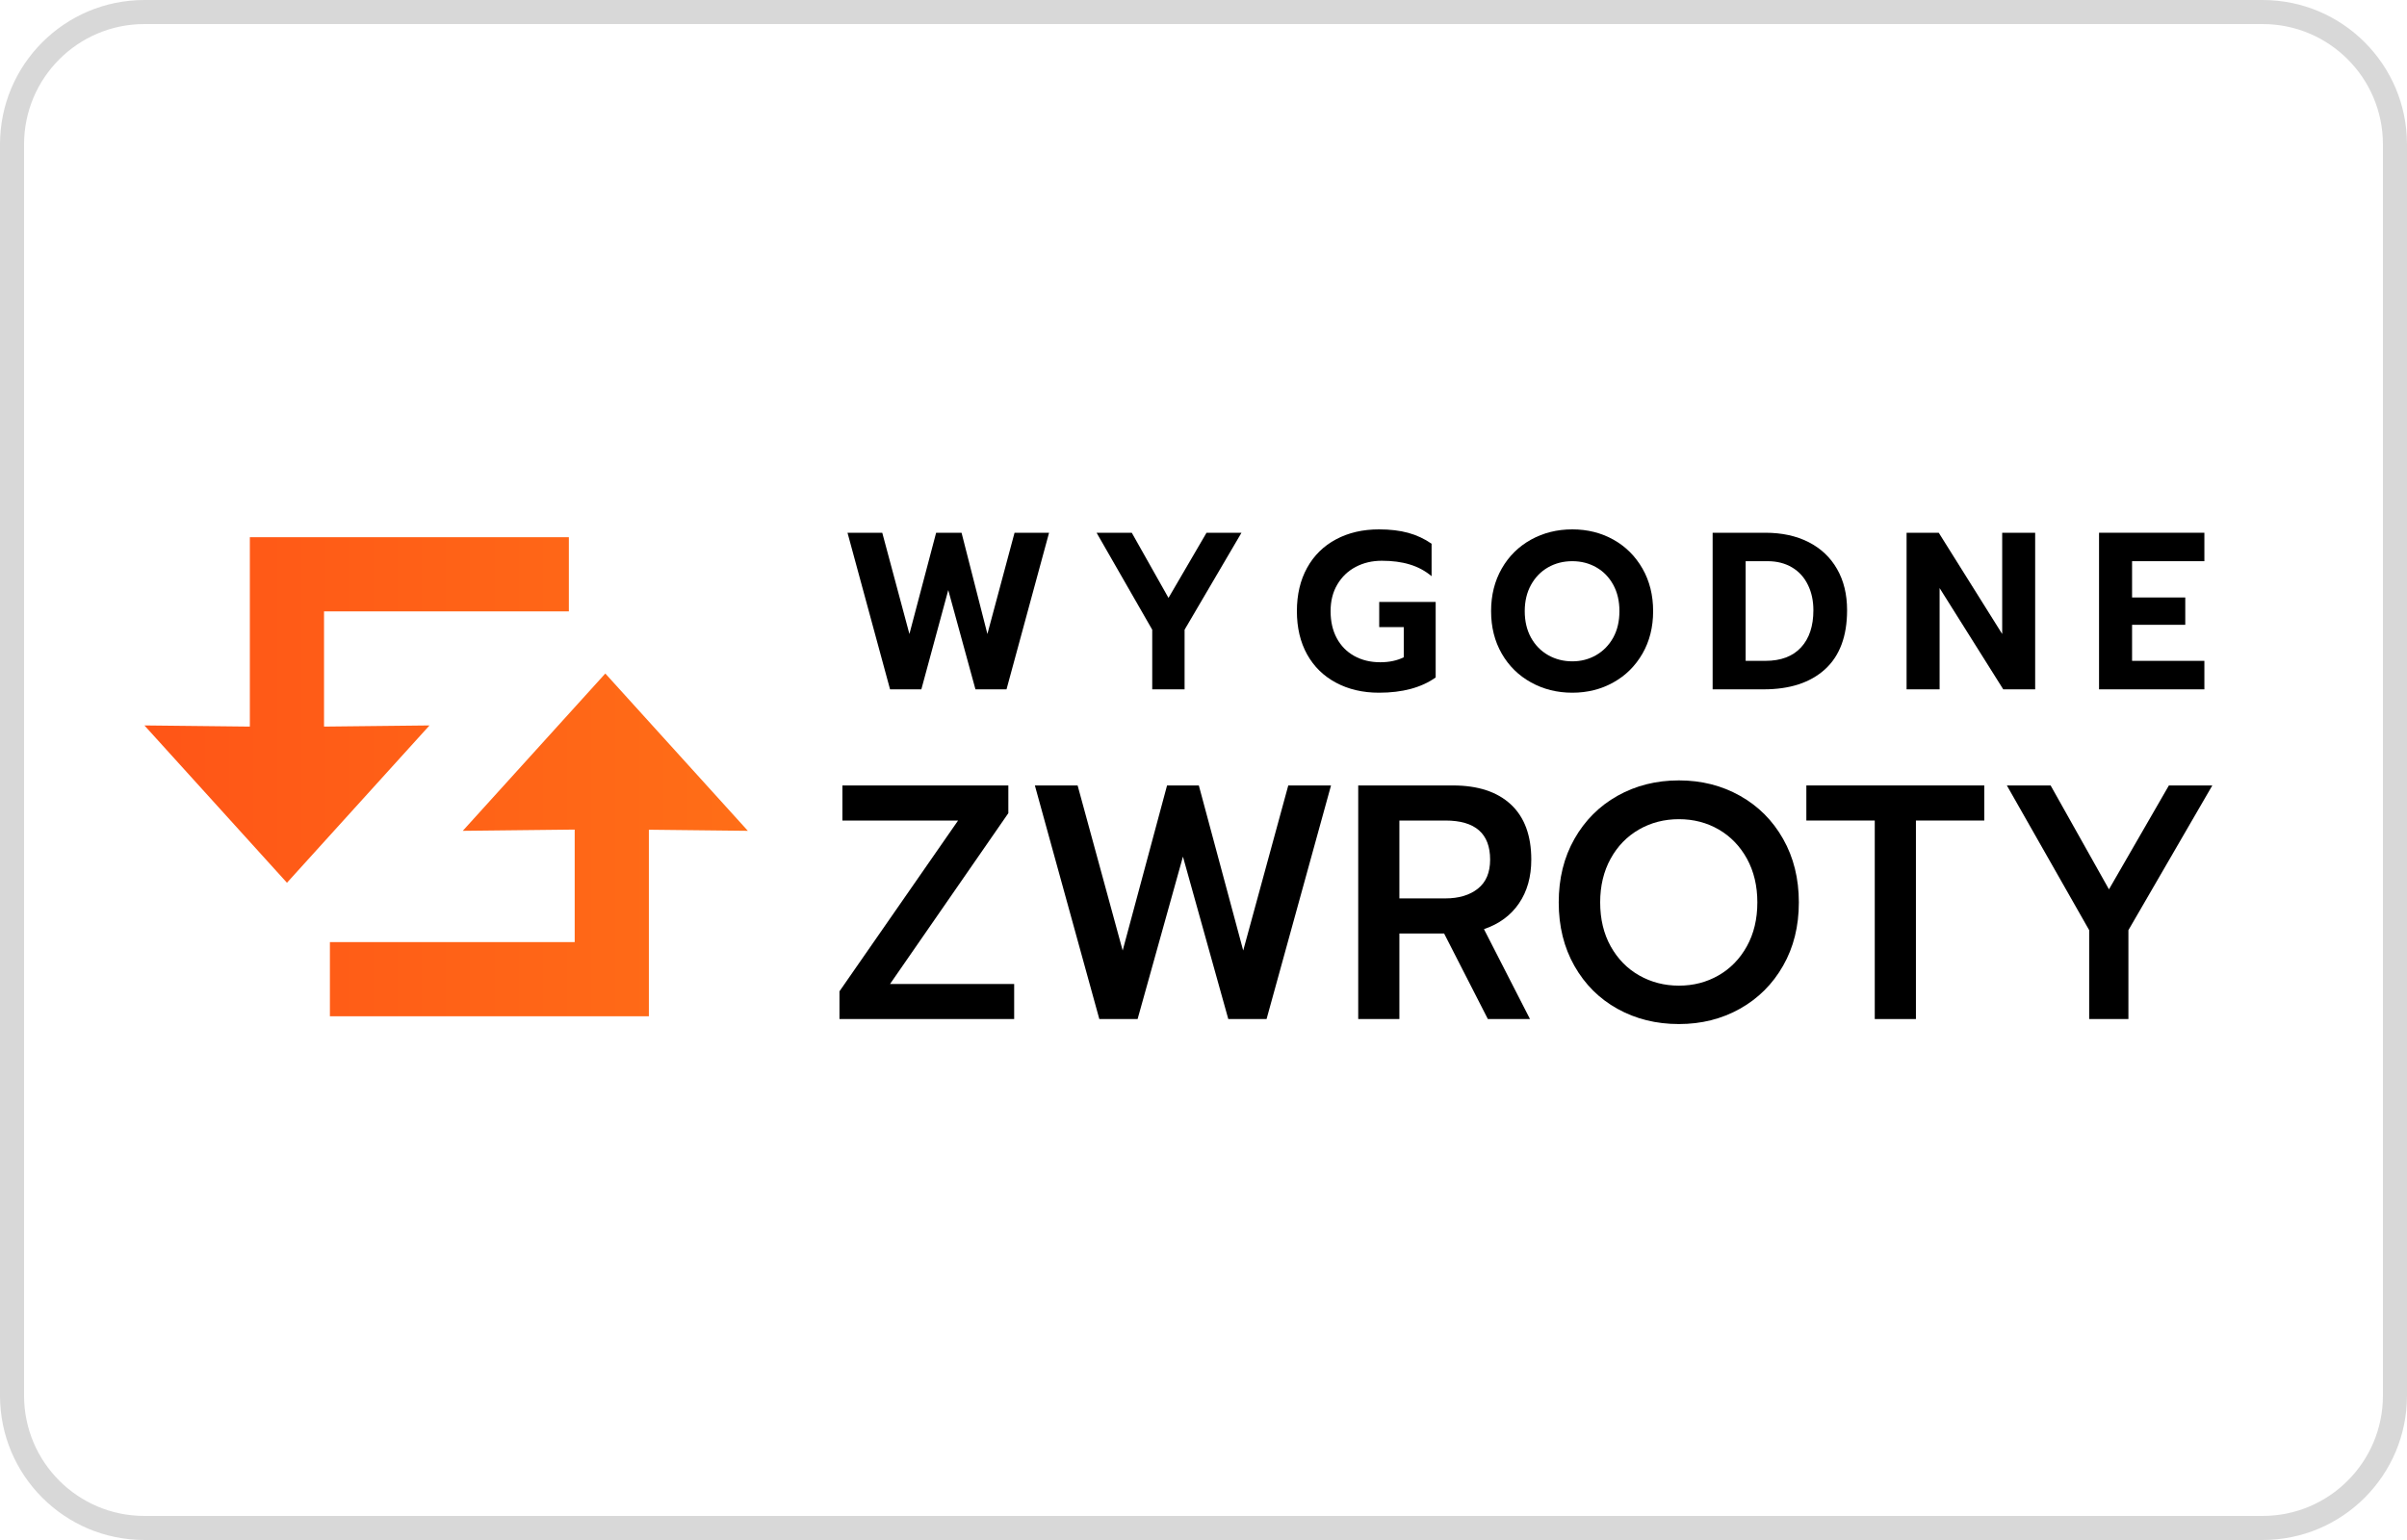 <svg width="50" height="32" viewBox="0 0 50 32" fill="none" xmlns="http://www.w3.org/2000/svg">
<g clip-path="url(#clip0_552_1159)">
<path d="M47 0.25H3C1.481 0.25 0.25 1.481 0.25 3V29C0.25 30.519 1.481 31.75 3 31.75H47C48.519 31.75 49.75 30.519 49.75 29V3C49.75 1.481 48.519 0.25 47 0.25Z" stroke="#D8D8D8" stroke-width="0.5"/>
<g clip-path="url(#clip1_552_1159)">
<path fill-rule="evenodd" clip-rule="evenodd" d="M11.938 17.238V19.576H6.853V21.117H13.479V17.241L15.535 17.264L12.574 13.995L9.613 17.264L11.938 17.238ZM5.19 11.163V15.098L3 15.074L5.961 18.343L8.922 15.074L6.731 15.098V12.704H11.817V11.163H5.19Z" fill="url(#paint0_linear_552_1159)"/>
<path d="M17.605 11.07H18.327L18.891 13.174L19.446 11.07H19.974L20.511 13.174L21.075 11.07H21.792L20.908 14.324H20.263L19.698 12.261L19.139 14.324H18.489L17.605 11.07Z" fill="black"/>
<path d="M23.935 13.085L22.779 11.07H23.51L24.273 12.424L25.063 11.07H25.789L24.607 13.085V14.324H23.935V13.085Z" fill="black"/>
<path d="M28.646 14.394C28.309 14.394 28.011 14.324 27.753 14.186C27.494 14.048 27.294 13.852 27.152 13.598C27.011 13.343 26.94 13.044 26.94 12.699C26.94 12.355 27.011 12.054 27.152 11.799C27.294 11.542 27.494 11.345 27.753 11.207C28.011 11.069 28.309 11 28.646 11C28.874 11 29.077 11.024 29.253 11.072C29.429 11.12 29.59 11.196 29.738 11.298V11.973C29.605 11.861 29.454 11.78 29.284 11.729C29.114 11.677 28.921 11.652 28.705 11.652C28.503 11.652 28.322 11.695 28.161 11.78C28 11.865 27.873 11.987 27.78 12.145C27.686 12.303 27.64 12.488 27.64 12.699C27.64 12.913 27.682 13.1 27.768 13.26C27.854 13.42 27.975 13.543 28.131 13.63C28.288 13.717 28.468 13.761 28.673 13.761C28.859 13.761 29.022 13.726 29.16 13.658V13.03H28.65V12.508H29.823V14.077C29.526 14.288 29.133 14.394 28.646 14.394Z" fill="black"/>
<path d="M32.661 14.394C32.345 14.394 32.059 14.322 31.802 14.179C31.545 14.037 31.342 13.837 31.195 13.581C31.048 13.325 30.974 13.031 30.974 12.699C30.974 12.367 31.048 12.072 31.195 11.815C31.342 11.557 31.545 11.357 31.802 11.214C32.059 11.072 32.345 11 32.661 11C32.977 11 33.262 11.072 33.516 11.214C33.771 11.357 33.971 11.557 34.119 11.815C34.266 12.072 34.34 12.367 34.34 12.699C34.34 13.031 34.266 13.325 34.119 13.581C33.971 13.837 33.771 14.037 33.516 14.179C33.262 14.322 32.977 14.394 32.661 14.394ZM32.661 13.742C32.842 13.742 33.007 13.699 33.155 13.614C33.304 13.528 33.422 13.408 33.51 13.251C33.597 13.094 33.64 12.91 33.64 12.699C33.64 12.491 33.598 12.309 33.512 12.152C33.426 11.995 33.309 11.874 33.16 11.789C33.011 11.704 32.845 11.661 32.661 11.661C32.475 11.661 32.307 11.704 32.158 11.789C32.009 11.874 31.891 11.995 31.804 12.152C31.717 12.309 31.673 12.491 31.673 12.699C31.673 12.91 31.717 13.094 31.804 13.251C31.891 13.408 32.01 13.528 32.16 13.614C32.311 13.699 32.478 13.742 32.661 13.742Z" fill="black"/>
<path d="M35.576 11.07H36.672C37.015 11.07 37.314 11.135 37.57 11.265C37.826 11.396 38.023 11.582 38.161 11.824C38.3 12.066 38.369 12.351 38.369 12.68C38.369 13.22 38.216 13.629 37.911 13.907C37.605 14.185 37.181 14.324 36.636 14.324H35.576V11.07ZM36.672 13.732C36.994 13.732 37.241 13.639 37.412 13.453C37.584 13.267 37.669 13.009 37.669 12.68C37.669 12.485 37.632 12.309 37.556 12.155C37.481 11.999 37.372 11.878 37.227 11.791C37.083 11.705 36.913 11.661 36.717 11.661H36.262V13.732H36.672Z" fill="black"/>
<path d="M39.605 11.07H40.273L41.591 13.174V11.07H42.276V14.324H41.613L40.291 12.22V14.324H39.605V11.07Z" fill="black"/>
<path d="M43.603 11.07H45.791V11.661H44.289V12.415H45.394V12.983H44.289V13.732H45.791V14.324H43.603V11.07Z" fill="black"/>
<path d="M17.438 20.599L19.902 17.05H17.499V16.321H20.946V16.897L18.489 20.446H21.067V21.175H17.438V20.599Z" fill="black"/>
<path d="M21.497 16.321H22.385L23.321 19.751L24.243 16.321H24.903L25.825 19.751L26.761 16.321H27.649L26.31 21.175H25.515L24.573 17.8L23.631 21.175H22.836L21.497 16.321Z" fill="black"/>
<path d="M28.214 16.321H30.18C30.701 16.321 31.102 16.453 31.385 16.716C31.668 16.98 31.809 17.362 31.809 17.862C31.809 18.219 31.724 18.522 31.553 18.772C31.383 19.022 31.14 19.2 30.826 19.307L31.782 21.175H30.907L29.998 19.397H29.069V21.175H28.214V16.321ZM30.025 18.668C30.303 18.668 30.528 18.601 30.698 18.467C30.869 18.332 30.954 18.131 30.954 17.862C30.954 17.321 30.645 17.05 30.025 17.05H29.069V18.668H30.025Z" fill="black"/>
<path d="M34.876 21.279C34.405 21.279 33.98 21.174 33.6 20.963C33.221 20.753 32.923 20.455 32.705 20.071C32.487 19.687 32.379 19.247 32.379 18.751C32.379 18.256 32.487 17.816 32.705 17.432C32.923 17.048 33.221 16.749 33.6 16.536C33.98 16.323 34.405 16.216 34.876 16.216C35.343 16.216 35.766 16.323 36.145 16.536C36.524 16.749 36.823 17.048 37.04 17.432C37.258 17.816 37.367 18.256 37.367 18.751C37.367 19.247 37.258 19.686 37.04 20.067C36.823 20.449 36.524 20.747 36.145 20.96C35.766 21.173 35.343 21.279 34.876 21.279ZM34.876 20.481C35.177 20.481 35.451 20.41 35.697 20.269C35.944 20.128 36.141 19.926 36.286 19.665C36.432 19.403 36.505 19.098 36.505 18.751C36.505 18.409 36.433 18.107 36.29 17.845C36.146 17.584 35.951 17.381 35.704 17.237C35.457 17.094 35.181 17.022 34.876 17.022C34.571 17.022 34.294 17.094 34.045 17.237C33.796 17.381 33.599 17.584 33.456 17.845C33.312 18.107 33.24 18.409 33.24 18.751C33.24 19.098 33.313 19.403 33.459 19.665C33.605 19.926 33.802 20.128 34.051 20.269C34.3 20.41 34.575 20.481 34.876 20.481Z" fill="black"/>
<path d="M38.944 17.05H37.523V16.321H41.219V17.05H39.799V21.175H38.944V17.05Z" fill="black"/>
<path d="M43.398 19.328L41.688 16.321H42.597L43.809 18.48L45.054 16.321H45.956L44.213 19.328V21.175H43.398V19.328Z" fill="black"/>
</g>
</g>
<defs>
<linearGradient id="paint0_linear_552_1159" x1="3" y1="16.14" x2="15.535" y2="16.14" gradientUnits="userSpaceOnUse">
<stop stop-color="#FF5517"/>
<stop offset="1" stop-color="#FF6E17"/>
</linearGradient>
<clipPath id="clip0_552_1159">
<rect width="50" height="32" fill="white"/>
</clipPath>
<clipPath id="clip1_552_1159">
<rect width="43" height="10.296" fill="white" transform="translate(3 11)"/>
</clipPath>
</defs>
</svg>
